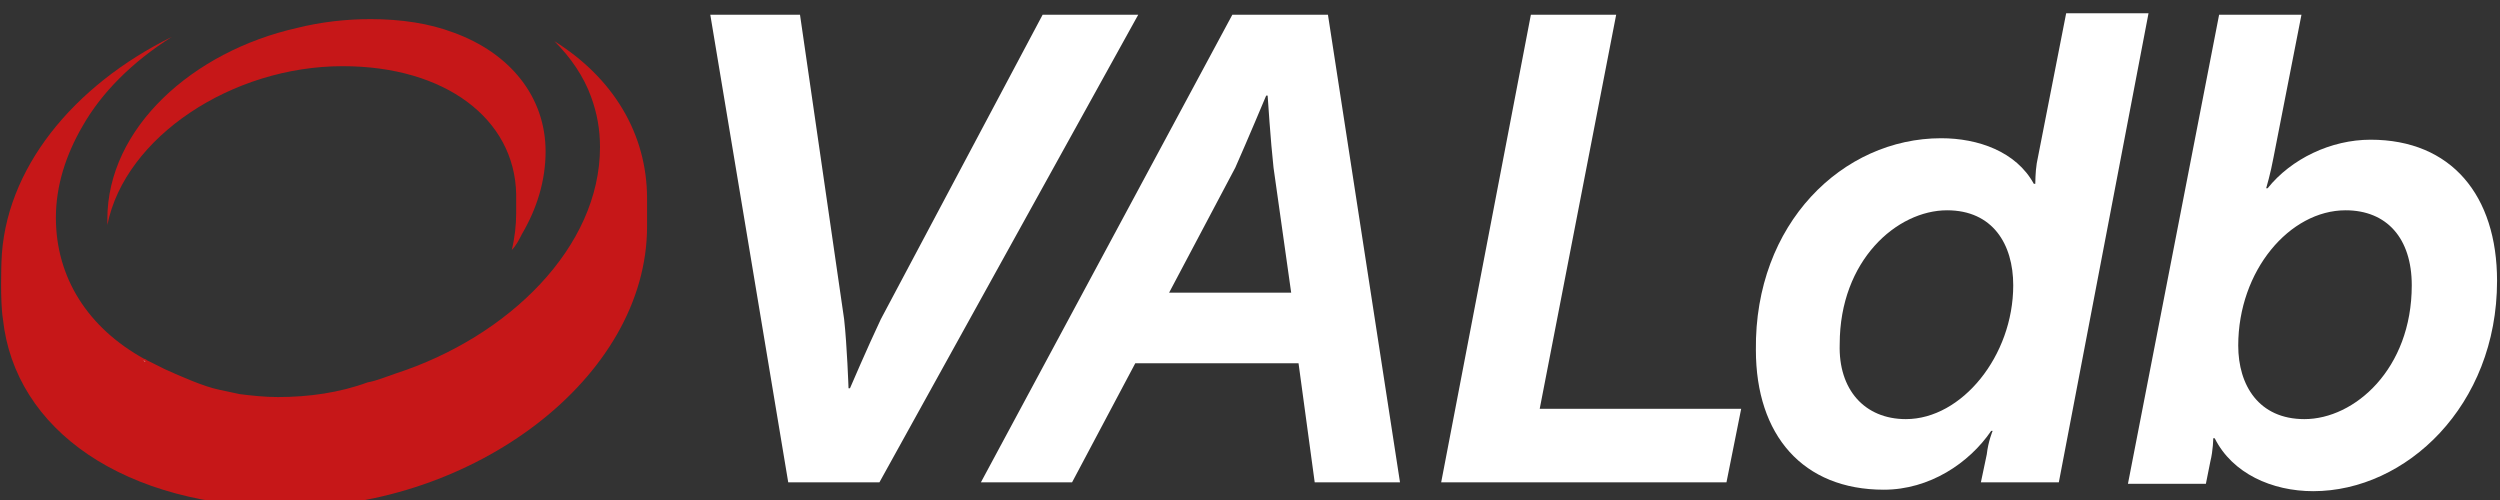 <?xml version="1.0" encoding="utf-8"?>
<!-- Generator: Adobe Illustrator 24.1.0, SVG Export Plug-In . SVG Version: 6.00 Build 0)  -->
<svg version="1.1" id="Слой_1" xmlns="http://www.w3.org/2000/svg" xmlns:xlink="http://www.w3.org/1999/xlink" x="0px" y="0px"
	 viewBox="0 0 170 34" style="enable-background:new 0 0 170 34;" xml:space="preserve">
<rect x="0" y="0" width="170" height="34" fill="#333333" stroke="none"/>
<style type="text/css">
	.st0{fill:#FFFFFF;}
	.st1{fill:none;}
	.st2{fill:#C61718;}
</style>
<g>
	<path class="st0" d="M48.3,1h6.1l3,20.7c0.2,1.8,0.3,4.7,0.3,4.7h0.1c0,0,1.2-2.8,2.1-4.7L70.9,1h6.5L59.8,32.8h-6.2L48.3,1z"/>
	<path class="st0" d="M83.8,1h6.5l4.9,31.8h-5.8l-1.1-8.1H77.2l-4.3,8.1h-6.2L83.8,1z M87.8,19.9l-1.2-8.5c-0.2-1.8-0.4-4.9-0.4-4.9
		h-0.1c0,0-1.3,3.1-2.1,4.9l-4.5,8.5H87.8z"/>
	<path class="st0" d="M104.1,1h5.8l-5.2,26.8h13.7l-1,5H98L104.1,1z"/>
	<path class="st0" d="M132,9.4c2.5,0,5.1,0.9,6.3,3.1h0.1c0,0,0-0.8,0.1-1.4l2-10.2h5.6L140,32.8h-5.3l0.4-1.9
		c0.1-0.9,0.4-1.6,0.4-1.6h-0.1c-1.5,2.2-4.2,4-7.3,4c-5.5,0-8.7-3.7-8.7-9.5C119.3,15.2,125.3,9.4,132,9.4z M129.6,28.5
		c3.8,0,7.3-4.3,7.3-9.1c0-2.8-1.4-5.1-4.5-5.1c-3.4,0-7.3,3.4-7.3,9.1C125,26.5,126.8,28.5,129.6,28.5z"/>
	<path class="st0" d="M150.9,1h5.6l-1.9,9.7c-0.2,1.1-0.5,2.1-0.5,2.1h0.1c1.6-2,4.3-3.3,7-3.3c5.5,0,8.6,3.8,8.6,9.6
		c0,8.5-6.2,14.3-12.5,14.3c-2.8,0-5.5-1.2-6.7-3.6h-0.1c0,0,0,0.8-0.2,1.6l-0.3,1.5h-5.3L150.9,1z M156.7,28.5
		c3.4,0,7.3-3.4,7.3-9.1c0-3.2-1.7-5.1-4.5-5.1c-3.8,0-7.3,4.1-7.3,9.2C152.2,26.2,153.6,28.5,156.7,28.5z"/>
</g>
<g>
	<path class="st1" d="M11.1,25.2c-0.6-0.3-1-0.5-1.2-0.6C10.3,24.8,10.7,25,11.1,25.2z"/>
	<g>
		<path class="st2" d="M44,13.5c0-4.4-2.3-8.2-6.3-10.7c1.1,1.1,2,2.4,2.5,3.8c0.4,1.1,0.6,2.2,0.6,3.4c0,6.8-6.2,12.9-13.9,15.4
			c-0.6,0.2-1.3,0.5-1.9,0.6c-1.9,0.7-4,1-6.1,1c-0.9,0-1.8-0.1-2.6-0.2c-0.5-0.1-0.9-0.2-1.4-0.3c0,0,0,0,0,0
			c-1-0.2-2.6-0.9-3.7-1.4c-0.4-0.2-0.8-0.4-1.2-0.6c-0.1-0.1-0.2-0.1-0.2-0.1h0c-3.8-2.1-6-5.5-6-9.6c0-2.2,0.7-4.3,1.8-6.2
			C6.9,6.3,9,4.2,11.7,2.5C5,5.8,0.3,11.5,0.1,17.8l0,0c0,0-0.1,2.7,0.1,3.9C1,29.2,8.4,34.5,19.6,34.5c12.6,0,24.4-8.8,24.4-19.1
			c0-0.3,0-0.6,0-0.9C44,14.2,44,13.8,44,13.5z"/>
		<path class="st2" d="M7.3,14.9c0,0.1,0,0.2,0,0.4c1.2-6,8.5-10.8,16-10.8c7,0,11.7,3.6,11.8,8.7c0,0,0,0.1,0,0.1
			c0,0.2,0,0.5,0,0.7c0,0.2,0,0.3,0,0.5c0,0.8-0.1,1.7-0.3,2.5c0.3-0.3,0.5-0.7,0.7-1.1c1-1.7,1.6-3.6,1.6-5.6
			c0-3.7-2.4-6.7-6.3-8.1c-1.6-0.6-3.5-0.9-5.6-0.9c-1.7,0-3.4,0.2-5,0.6C13.1,3.5,7.3,8.7,7.3,14.9z"/>
	</g>
	<path class="st0" d="M9.9,24.6c-0.1,0-0.1-0.1-0.2-0.1h0C9.7,24.5,9.8,24.5,9.9,24.6z"/>
</g>
</svg>
